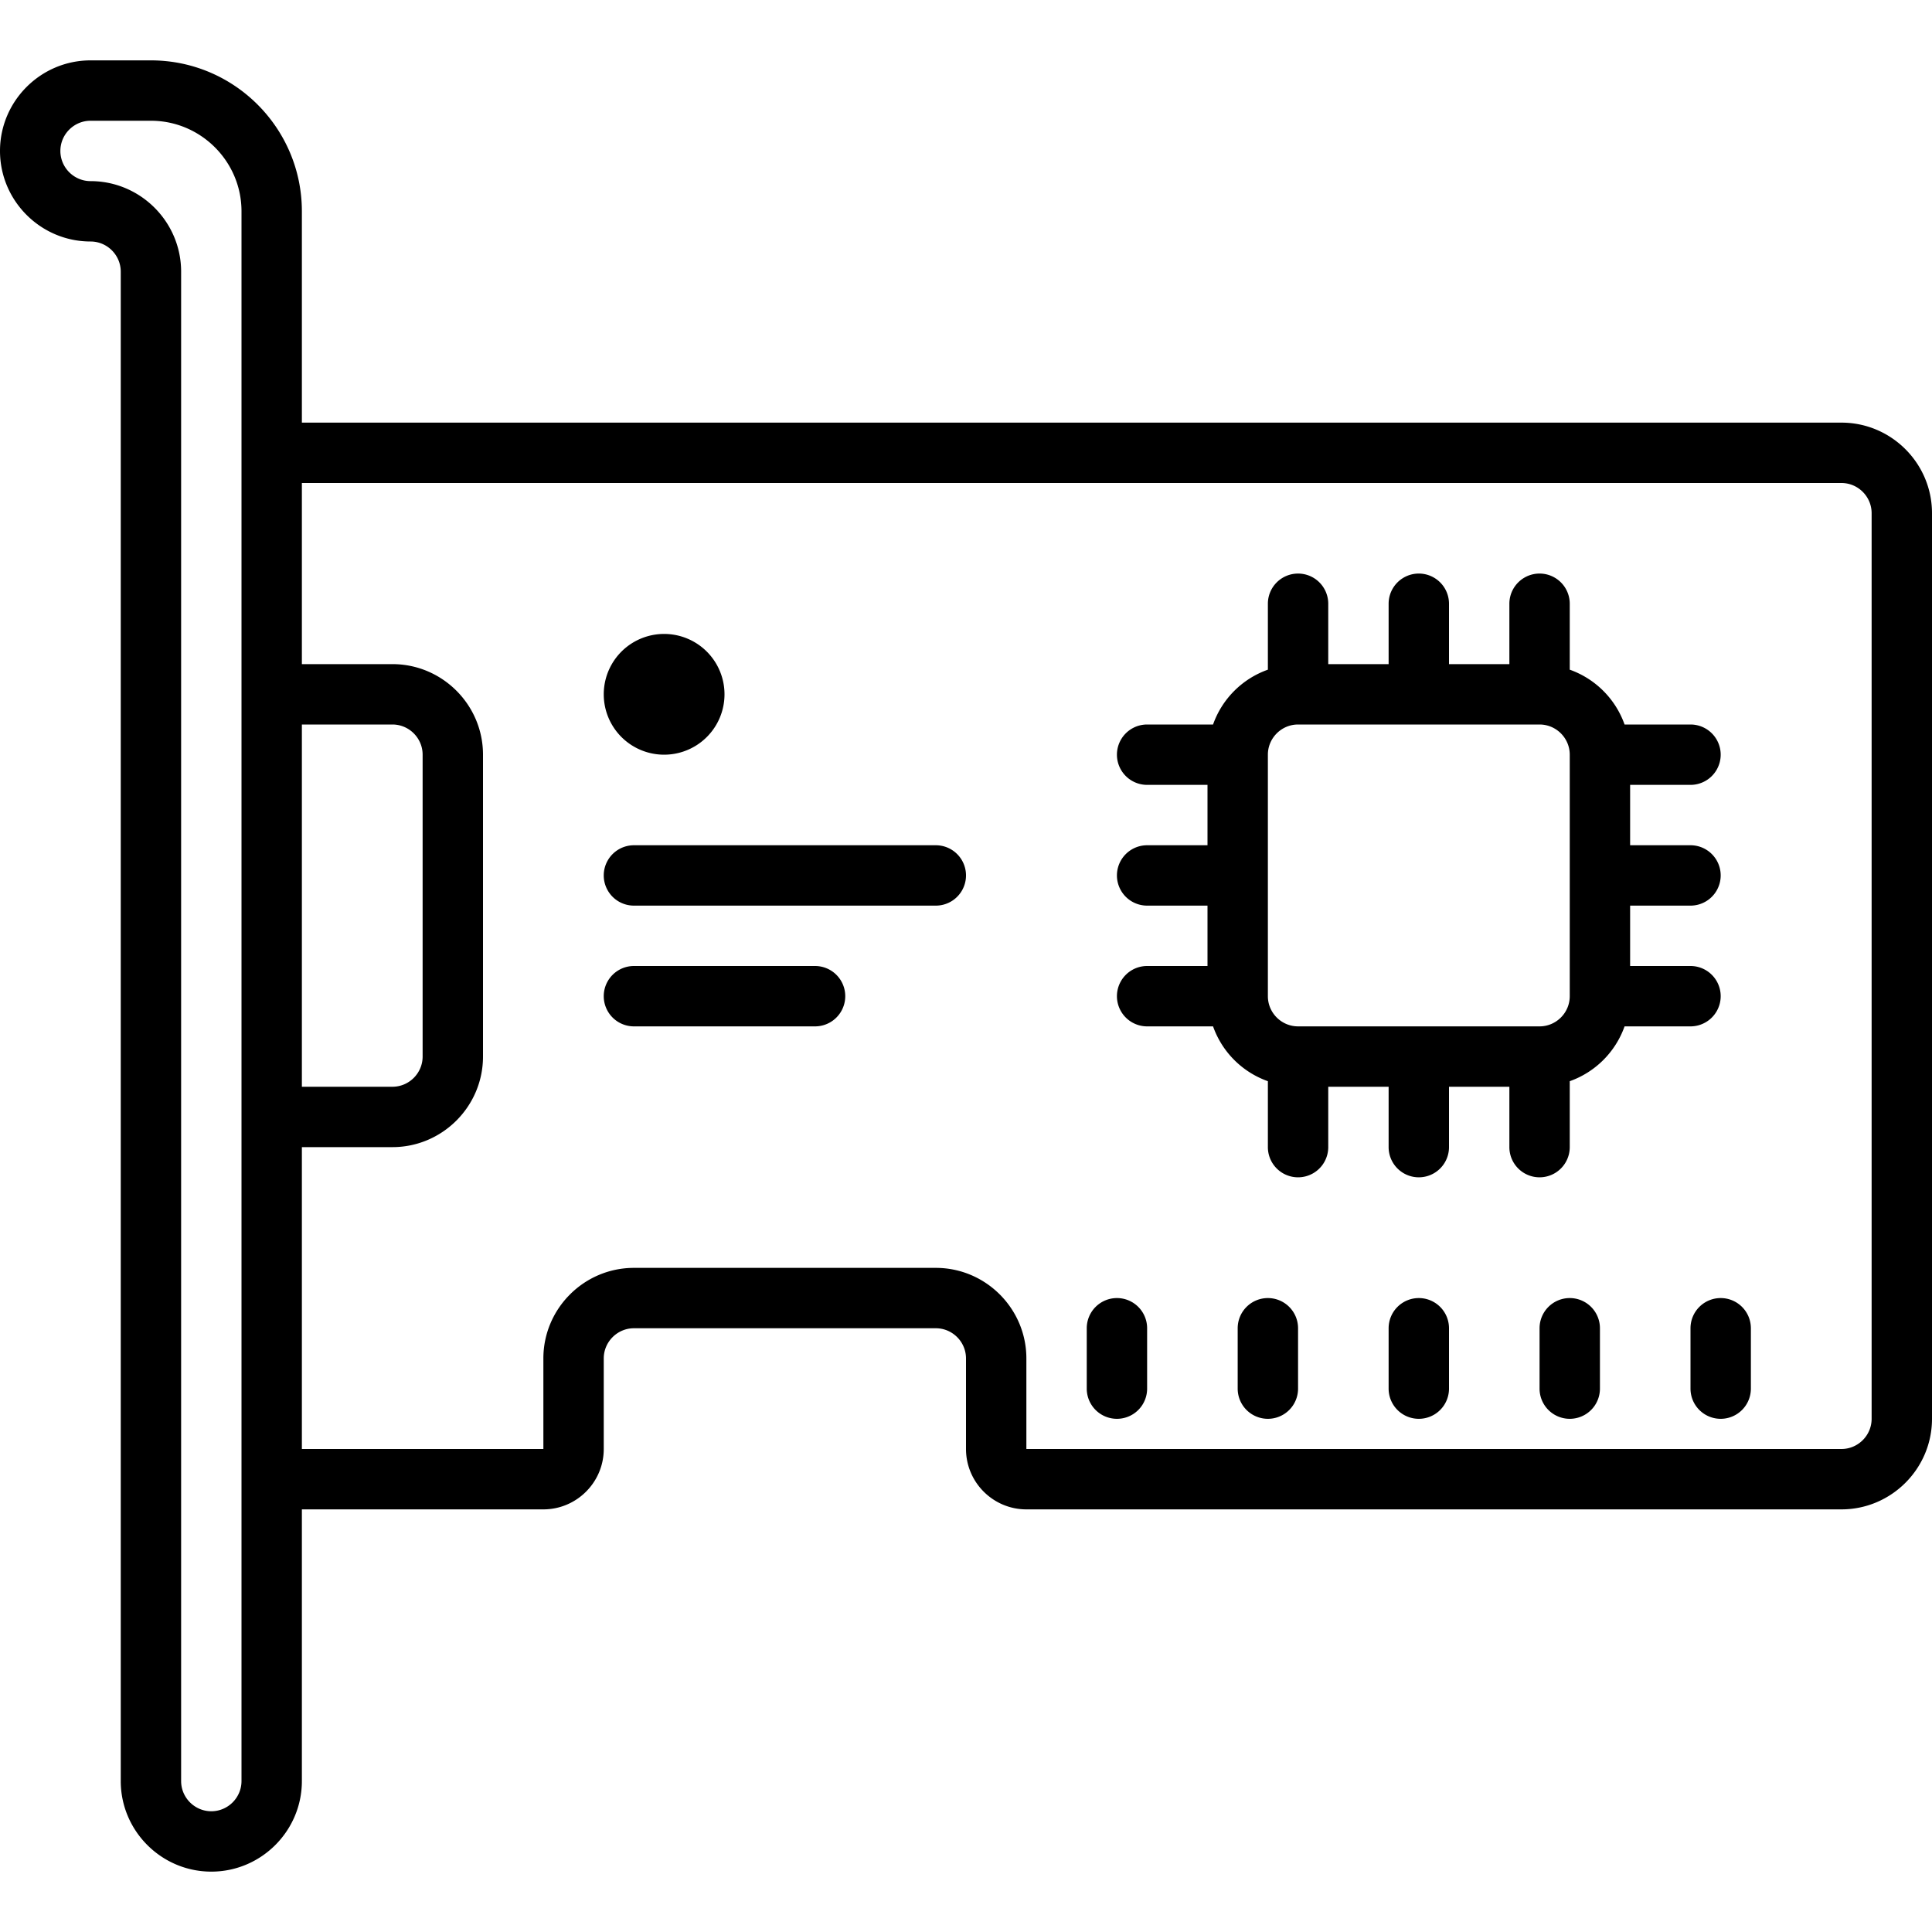 <svg xmlns="http://www.w3.org/2000/svg" viewBox="0 0 64 64"><path d="M3 2C1.348 2 0 3.348 0 5s1.348 3 3 3c.55 0 1 .45 1 1v50c0 1.652 1.348 3 3 3s3-1.348 3-3v-9h8c1.102 0 2-.898 2-2v-3c0-.55.45-1 1-1h10c.55 0 1 .45 1 1v3c0 1.102.898 2 2 2h27c1.652 0 3-1.348 3-3V17c0-1.652-1.348-3-3-3H10V7c0-2.758-2.242-5-5-5zm0 2h2c1.652 0 3 1.348 3 3v52c0 .55-.45 1-1 1s-1-.45-1-1V9c0-1.652-1.348-3-3-3-.55 0-1-.45-1-1s.45-1 1-1zm7 12h51c.55 0 1 .45 1 1v30c0 .55-.45 1-1 1H34v-3c0-1.652-1.348-3-3-3H21c-1.652 0-3 1.348-3 3v3h-8V38h3c1.652 0 3-1.348 3-3V25c0-1.652-1.348-3-3-3h-3zm33 3a1 1 0 0 0-1 1v2.184c-.848.3-1.516.968-1.816 1.816H38a1 1 0 1 0 0 2h2v2h-2a1 1 0 1 0 0 2h2v2h-2a1 1 0 1 0 0 2h2.184c.3.848.968 1.516 1.816 1.816V38a1 1 0 1 0 2 0v-2h2v2a1 1 0 1 0 2 0v-2h2v2a1 1 0 1 0 2 0v-2.184A2.989 2.989 0 0 0 53.816 34H56a1 1 0 1 0 0-2h-2v-2h2a1 1 0 1 0 0-2h-2v-2h2a1 1 0 1 0 0-2h-2.184A2.989 2.989 0 0 0 52 22.184V20a1 1 0 1 0-2 0v2h-2v-2a1 1 0 1 0-2 0v2h-2v-2a1 1 0 0 0-1-1zm-21 2a1.999 1.999 0 1 0 0 4 1.999 1.999 0 1 0 0-4zm-12 3h3c.55 0 1 .45 1 1v10c0 .55-.45 1-1 1h-3zm33 0h8c.55 0 1 .45 1 1v8c0 .55-.45 1-1 1h-8c-.55 0-1-.45-1-1v-8c0-.55.45-1 1-1zm-22 4a1 1 0 1 0 0 2h10a1 1 0 1 0 0-2zm0 4a1 1 0 1 0 0 2h6a1 1 0 1 0 0-2zm16 11a1 1 0 0 0-1 1v2a1 1 0 1 0 2 0v-2a1 1 0 0 0-1-1zm5 0a1 1 0 0 0-1 1v2a1 1 0 1 0 2 0v-2a1 1 0 0 0-1-1zm5 0a1 1 0 0 0-1 1v2a1 1 0 1 0 2 0v-2a1 1 0 0 0-1-1zm5 0a1 1 0 0 0-1 1v2a1 1 0 1 0 2 0v-2a1 1 0 0 0-1-1zm5 0a1 1 0 0 0-1 1v2a1 1 0 1 0 2 0v-2a1 1 0 0 0-1-1z"/></svg>